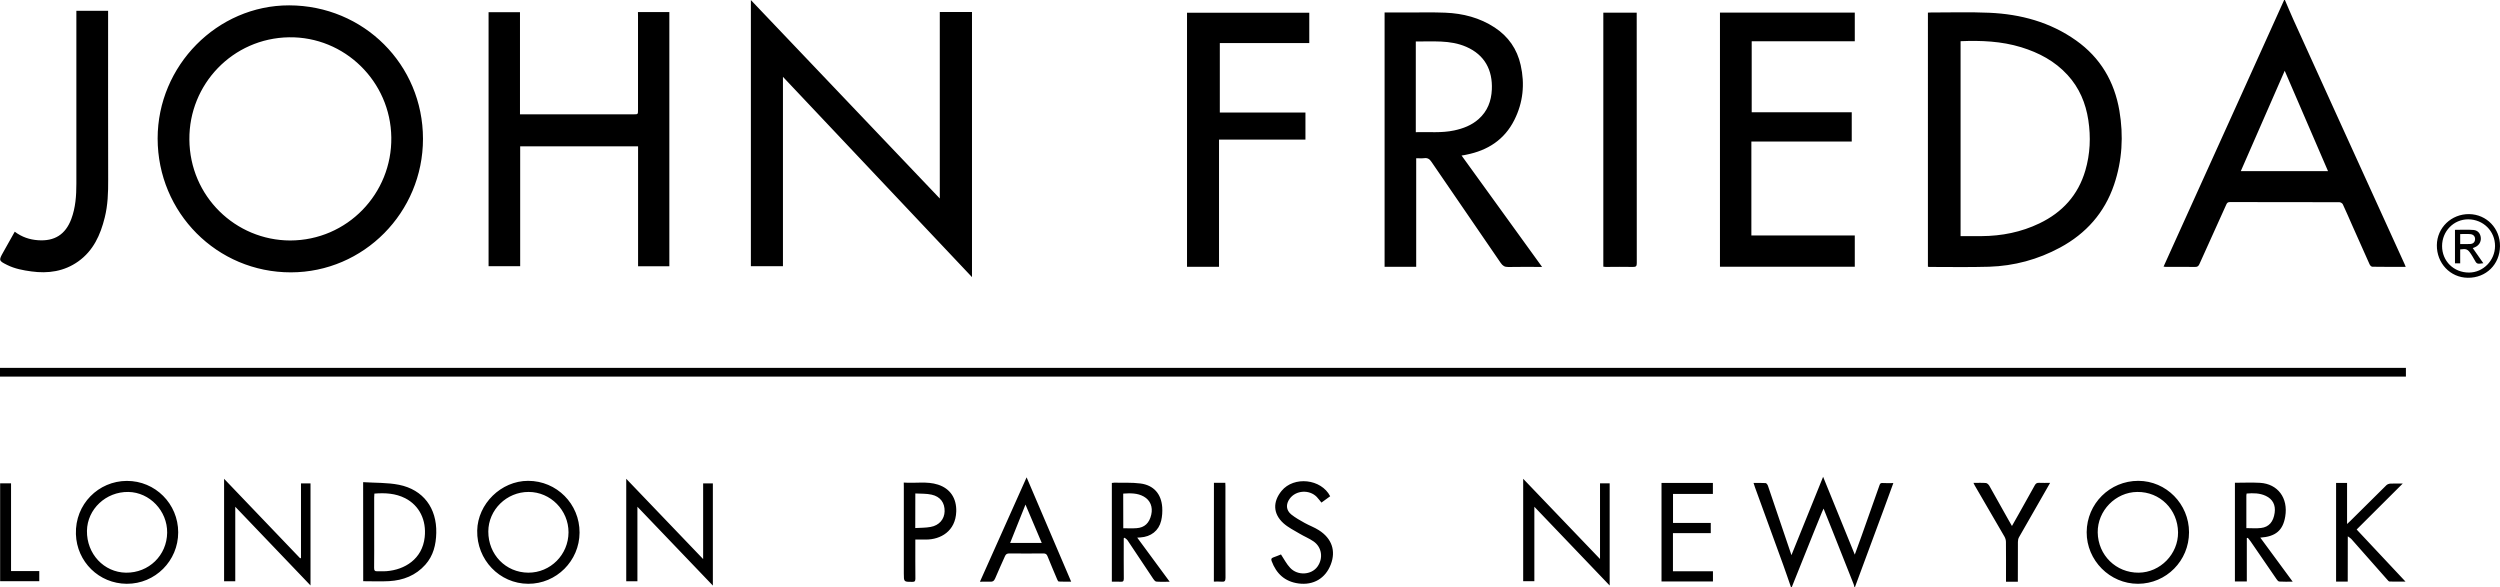 <svg xmlns="http://www.w3.org/2000/svg" xml:space="preserve" id="Laag_1" x="0" y="0" style="enable-background:new 0 0 3780.9 888" version="1.1" viewBox="0 0 3780.9 888"><g id="vgHxKa.tif"><g><path d="M3455.6 0c4.3 10 8.5 20.1 13 30.1 21.8 48.1 43.8 96.2 65.6 144.4 24.6 54 49.2 108.1 73.8 162.1 9.5 20.9 19 41.8 28.5 62.6.6 1.3 1.1 2.7 1.8 4.4-17.1 0-33.8.1-50.5-.2-1.5 0-3.5-2.1-4.2-3.8-8.8-19.4-17.4-38.9-26-58.3-4.8-10.8-9.4-21.7-14.4-32.3-.7-1.6-3.4-3.2-5.2-3.2-55.2-.2-110.5-.1-165.7-.2-3.7 0-4.5 1.9-5.6 4.3-13.5 29.8-27 59.7-40.4 89.5-1.4 3.1-3 4.4-6.6 4.3-14.9-.2-29.8-.1-44.7-.1-.8 0-1.6-.2-2.9-.4 4.9-10.9 9.7-21.5 14.5-32.1 33.7-74.4 67.3-148.7 101-223.1 22.3-49.4 44.6-98.8 66.9-148.1.4.1.7.1 1.1.1zm-.3 107c-22.4 51.3-44.3 101.4-66.4 151.8h131.9c-21.8-50.6-43.4-100.6-65.5-151.8zM2708.6 888c-3.9-11.1-7.6-22.3-11.6-33.3-14.2-39.2-28.5-78.4-42.8-117.6-.7-2-1.3-4-2.2-6.7 6.5 0 12.4-.2 18.3.2 1.2.1 2.8 2.3 3.4 3.9 11.3 33.2 22.5 66.5 33.8 99.7.5 1.4 1 2.8 1.8 5.4 16.1-39.8 31.8-78.7 47.9-118.5 16.1 39.4 31.8 78.1 47.9 117.7 3.6-10.1 7-19.2 10.3-28.4 9.1-25.5 18.1-51.1 27.1-76.6.8-2.3 1.6-3.5 4.5-3.3 5.2.4 10.5.1 16.4.1-5 13.6-9.7 26.7-14.5 39.7-14.4 39-28.9 77.9-43.3 116.9-.1.3 0 .7 0 1h-1c-.4-1.4-.6-2.9-1.1-4.3l-32.7-82.5c-4.1-10.4-8.4-20.8-12.9-32.2-1.1 2.3-1.8 3.7-2.4 5.2-4.2 10.3-8.4 20.6-12.6 31-11.1 27.6-22.1 55.2-33.2 82.8-.5-.2-.8-.2-1.1-.2zM639.7 210c0 111.2-89.6 201.8-199.8 201.9-111.6.1-201.4-90.1-201.5-202.4C238.4 99.3 328.5 8 437.3 8.1 550 8.3 639.7 97.7 639.7 210zM438.9 363.7c86.4-.2 154.1-71 152.9-155.9-1.1-84.6-70.7-152.7-154.8-151.4-85 1.4-151.3 71-150.6 154.6.6 86.1 69.9 152.5 152.5 152.7zM1184.1 116.2v286.4h-48.5V.1c95.4 100.2 190.1 199.6 285.7 300.1v-282h48.7v400.9c-95.4-101-190.2-201.5-285.9-302.9zM0 569.6v-13.3h3638.6v13.3H0zM2915.7 19.1c1.8-.1 3.1-.2 4.4-.2 29.5 0 59-.9 88.5.4 47.4 2.1 92 14.1 131.2 41.9 36.8 26.1 58 62.2 65.5 106.3 6.4 37.8 4.3 75.4-8.1 111.9-14.4 42.4-42.3 73.8-81.6 95-33.5 18.1-69.5 27.8-107.4 29-30.2.9-60.5.3-90.8.3-.5 0-1-.2-1.7-.4V19.1zm49.4 43.2v294.8c10.9 0 21.4.1 31.8 0 30.5-.2 59.9-6 87.5-19.3 34.6-16.6 58.5-42.7 69.4-80 7.3-25 8.4-50.5 4.5-76.1-3.9-25.7-13.6-48.9-31.4-68.3-19.2-21-43.3-33.7-70.2-42-29.8-9.1-60.4-10.4-91.6-9.1zM964.8 18.2h47.5v384.5H965V221.3H786.7v181.3h-47.8V18.4h47.5v154.5H958.3c6.5 0 6.6 0 6.6-6.4v-142c-.1-2-.1-4-.1-6.3zM2332.2 403.7c-17.8 0-34.5-.3-51.1.1-5.5.1-8.5-1.8-11.5-6.2-34.8-51-69.9-101.8-104.7-152.8-2.8-4.2-5.8-6.3-10.9-5.6-3.9.5-7.9.1-12.2.1v164.2H2094V18.9h35c19 0 38-.5 56.9.3 26.7 1.1 52 7.6 74.6 22.4 20.7 13.6 33.9 32.6 39.3 56.8 6.5 28.8 3.7 56.7-9.6 83.1-15 29.9-40.3 46-72.4 52.4-1.1.2-2.3.5-3.4.7-1 .2-2 .3-4 .6 40.5 56.2 80.8 112 121.8 168.5zm-191-341v137.2c19.5-.6 38.8 1.5 57.9-2.6 13.7-2.9 26.5-7.8 37.1-17.2 13.4-11.9 19.2-27.2 20-44.7 1.3-29.3-10.7-52.4-38.7-64.6-24.6-10.7-50.4-7.7-76.3-8.1zM2649.2 62.4v107.4h151.3V214h-151.8v142.1h156.4v47.3h-203.9V19.1h203.9v43.3h-155.9zM1843.6 403.5h-48.4V19.3h184.9v45.8h-135.3v105.1h129.5v40.9h-130.7v192.4zM22.3 350.4c10.9 8.2 22.5 12 35.2 12.9 24.9 1.8 41.5-8.6 50.3-32 6.5-17.3 7.7-35.4 7.7-53.5.1-84.6 0-169.3 0-253.9v-7.6h48v6.3c0 83.1-.1 166.3.1 249.4.1 19.2-.5 38.3-5.2 57-6.5 26.3-17.2 50.1-40.1 66.4C97 410.5 72.9 414 47.5 410.5c-12.5-1.7-25-4-36.5-9.7-12.9-6.4-13.1-7-6.2-19.2 5.7-10.2 11.5-20.4 17.5-31.2zM2424.8 403.3V19.2h50.5v5.4c0 124.4 0 248.9.1 373.3 0 4.5-1 5.9-5.8 5.8-13.7-.3-27.4-.1-41.2 0-1.1 0-2.2-.2-3.6-.4zM3310.6 805c0 43-34.4 77.8-77.1 77.9-42.6.1-77.9-35.4-77.7-78.1.3-43.1 35-77.6 78.1-77.6 42.2.1 76.7 35 76.7 77.8zm-16.6.1c-.4-34.7-27.4-61.5-61.7-61.1-32.8.3-60.2 28.4-59.8 61.2.5 34.5 27.7 61.2 62.1 60.9 32.6-.4 59.7-28.2 59.4-61zM876.5 805.5c-.2 42.8-35.1 77.6-77.7 77.4-43.5-.2-78-36.5-77.1-80.5.8-40.3 36-75.2 77-75.2 43.2 0 78 34.9 77.8 78.3zm-16.7-.4c.1-33.4-27.2-61.1-60.3-61.1-33.3-.1-60.9 27-61 59.8-.1 34.9 26.3 62.1 60.5 62.3 33.5.1 60.7-27.2 60.8-61zM269.5 805.1c0 43.1-34.8 78-77.8 77.8-42-.2-75.6-33.3-76.9-75.1-1.4-45.5 34.3-80.3 76.9-80.5 43.1-.2 77.8 34.7 77.8 77.8zm-16.7.5c.4-32.9-26.4-61.1-58.7-61.6-33.9-.5-62.1 26-62.6 58.8-.5 34.8 25.6 62.8 59 63.3 34.5.4 61.9-26.1 62.3-60.5zM1078.1 885.6c-38-39.8-75.5-78.9-114.1-119.2v112.7h-16.9v-155c38.8 40.5 77.1 80.5 116.3 121.4V731.1h14.7v154.5zM2434.4 885.5c-38.1-39.9-75.5-78.9-113.9-119.1V879h-16.9V724.1c38.9 40.6 77 80.4 116.2 121.3V731h14.6v154.5zM455.2 843.8V731.1h14.4v154.3c-38.2-39.9-75.6-79-113.8-119v112.7h-16.9v-155c38.7 40.5 76.9 80.4 115.1 120.3.3-.2.7-.4 1.2-.6zM549.2 729.2c18.5 1.2 36.8.5 54.3 4 36.7 7.4 57.2 35.3 56.3 72.8-.4 17.8-4.4 34.4-16.5 48-14.5 16.3-33.5 23.7-54.8 24.9-12.9.7-25.9.1-39.2.1-.1-49.6-.1-98.8-.1-149.8zm17 17.3c-.1 2.1-.3 4-.3 6v55.9c0 16.8.1 33.6-.1 50.4 0 3.8.9 5.4 5 5.2 4.6-.3 9.3.2 14-.2 27.1-2.2 53.9-18.1 57.5-51.4 2.8-25.6-7.9-47.8-29.5-58.9-14.6-7.4-30.2-8.3-46.6-7zM3380 730.1c12.9 0 25.4-.6 37.9.1 27 1.6 42.9 23 38.2 51-3.5 20.9-14.3 30.3-37.7 31.9 16.3 22.2 32.4 44 49 66.6-7.5 0-13.9.2-20.3-.2-1.5-.1-3.2-2.1-4.2-3.7-13.1-18.9-26-37.9-39-56.8-1.3-1.9-2.9-3.7-4.4-5.6-.5.1-1 .3-1.5.4v65.6h-18V730.1zm17.3 68.6c7.6 0 15 .7 22.2-.2 12-1.4 18.7-9.4 20.6-22.9 1.7-11.9-3-20.8-13.5-25.7-9.2-4.3-18.9-4.3-28.9-3.5-.1 1.1-.4 1.9-.4 2.7v49.6zM1681.5 879.7V730.4c1.1-.2 2.2-.4 3.4-.4 13.3.3 26.8-.5 39.9 1.2 20 2.6 31.5 15.8 32.9 36 .4 6.7 0 13.7-1.6 20.3-3.6 15.2-15.5 24.3-31.4 25.3-1.3.1-2.6.2-4.8.3 16.4 22.3 32.5 44.1 49.1 66.7-7.4 0-13.8.3-20.2-.2-1.6-.1-3.4-2.2-4.5-3.9-13.1-19.5-26-39-39-58.5-1.1-1.6-3-2.7-4.5-4-.4.3-.9.6-1.3.9v5.4c0 18.5-.1 37 .1 55.5 0 3.7-1 5.1-4.8 4.8-4.3-.3-8.5-.1-13.3-.1zm17.3-80.8c7.1 0 13.6.4 20-.1 12.2-.8 19.4-7.7 22.3-20.4 2.7-11.8-1.5-21.9-11.2-27.4s-20.3-5.2-31.2-4.5c.1 17.5.1 34.7.1 52.4zM1482 879.8c23.6-52.9 46.8-104.7 70.6-157.9 22.7 53.1 44.9 105 67.4 157.8-6.6 0-12.7.1-18.7-.2-.9 0-2-2-2.5-3.3-4.9-11.6-9.9-23.3-14.6-35-1.2-3.1-2.9-4.2-6.3-4.2-17.1.2-34.3.2-51.4 0-3.6 0-5.4 1.2-6.7 4.3-4.8 11.1-10.1 22.1-14.7 33.3-1.7 4.1-3.9 5.5-8.2 5.1-4.6-.2-9.3.1-14.9.1zm93.5-58.7c-8.2-19.4-16.2-38.2-24.6-58-8 20-15.5 38.7-23.2 58h47.8zM3550.6 879.6H3533V730.4h16.6v62.1c2.3-2.1 3.5-3.3 4.8-4.5 18.2-18.1 36.4-36.2 54.7-54.2 1.4-1.4 4-2.3 6-2.4 6.3-.3 12.5-.1 18.7-.1-23.2 23.1-46.3 46.1-69.7 69.5 25 26.7 49 52.3 73.9 78.8-8.8 0-16.4.1-24.1-.1-1.2 0-2.4-1.6-3.4-2.7-18.2-20.6-36.3-41.2-54.5-61.7-1.1-1.3-2.8-2.1-5.3-4-.1 23.8-.1 45.9-.1 68.5zM2590.6 864v15.4h-77.8v-149h77.7V747h-60.3v43.9h57.1v15.4h-57.2V864h60.5zM2011.7 750.5c-4.4 3.2-8.8 6.3-13.2 9.6-2.5-3-4.6-6-7.1-8.6-11.3-11.5-31.6-10.1-40.9 2.7-6.1 8.4-5.6 17.4 2.4 23.9 6.2 4.9 13.2 8.9 20.1 12.7 7.1 4 14.9 6.7 21.7 11.1 19.6 12.5 25.8 31.2 18 51.6-8.1 21.3-26.4 31.9-48.9 28.9-20.7-2.8-33.5-14.8-40.6-33.8-1.1-3-.6-4.5 2.5-5.6 4.2-1.4 8.3-3.2 11.6-4.5 4.7 7.1 8.4 14.5 13.9 20.3 11.4 12.2 32.2 10.8 41.3-1.9 9-12.6 6.7-29.5-6.1-38.2-6.5-4.5-14.1-7.5-20.9-11.6-8.4-5-17.4-9.4-24.6-15.9-15.7-14.3-16.2-32.3-2.7-48.8 18.6-22.7 60-18.3 73.5 8.1zM1366.8 729.8c17.7 1.4 34.9-2.3 51.7 3.1 18.8 6 28.3 21 27.7 40.7-1 30-23.9 42.4-45.7 42.4h-16.2v5.6c0 17.8-.1 35.6.1 53.5 0 3.7-.9 4.9-4.7 4.9-12.8 0-12.8.1-12.8-12.7V736.9c-.1-2.1-.1-4.1-.1-7.1zm17.4 68.8c8.2-.5 15.9-.3 23.3-1.7 12.9-2.3 20.8-11.7 21.1-23.6.3-12.8-6.3-22.2-19.6-25.2-7.9-1.8-16.3-1.3-24.7-1.8-.1 17.9-.1 34.5-.1 52.3zM2984.6 730.3c6.9 0 12.9-.3 18.9.2 1.8.2 4.1 2.4 5.1 4.2 9.8 17.2 19.4 34.5 29 51.7 1.5 2.7 3.1 5.4 5.2 9.1 3.7-6.5 7-12.3 10.3-18.2 8.1-14.5 16.3-29 24.3-43.5 1.5-2.7 3.2-3.7 6.3-3.6 5.3.2 10.6.1 16.8.1-4.2 7.4-8 14.1-11.9 20.8-11.7 20.5-23.5 40.9-35.2 61.5-1.1 2-1.6 4.7-1.6 7.1-.1 18.2-.1 36.3-.1 54.5v5.6h-17.9V872c0-17.5.1-35-.1-52.5 0-2.6-.9-5.6-2.2-7.9-14.9-25.9-30-51.7-45.1-77.6-.6-1-1-2-1.8-3.7zM.2 879V731h16.5v132.7h42.7V879H.2zM1835.9 730.2h17.2c.1 1.8.2 3.4.2 5 0 46.3-.1 92.6.1 138.8 0 4.7-1.4 6.2-5.9 5.7-3.8-.4-7.6-.1-11.7-.1.1-49.9.1-99.4.1-149.4zM3780.9 372.3c-.3 27.7-21.1 48.1-48.7 47.8-26.6-.3-47.1-22-46.8-49.4.3-26.4 22-47.2 48.9-46.9 26.4.4 46.9 21.7 46.6 48.5zm-87.6-.2c0 22.8 17.6 40.1 40.7 40.1 21.4 0 39.3-18.2 39.4-40.1.1-22.6-17.8-40.3-40.6-40.4-22 0-39.5 18-39.5 40.4z"/><path d="M3739.7 375.2c5.2 7.5 10.5 15 16 22.9-9.9 1.4-9.9 1.3-13.9-6-1.5-2.8-3.2-5.5-4.9-8.1-4.8-7.2-6.9-8.1-16.2-6.8v21.1h-7.9v-50.7c9.4 0 18.8-.6 28.1.2 6.8.6 10.6 5.8 11 12.2.4 6.1-3.2 11.6-9.2 14-1.2.6-2.4 1-3 1.2zm-19-6.1c5.3 0 10.2.2 15.2-.1 4.5-.2 7.2-3 7.3-7.3.1-4.5-2.9-7.2-7.1-7.6-5-.5-10.1-.1-15.4-.1v15.1z"/></g></g></svg>